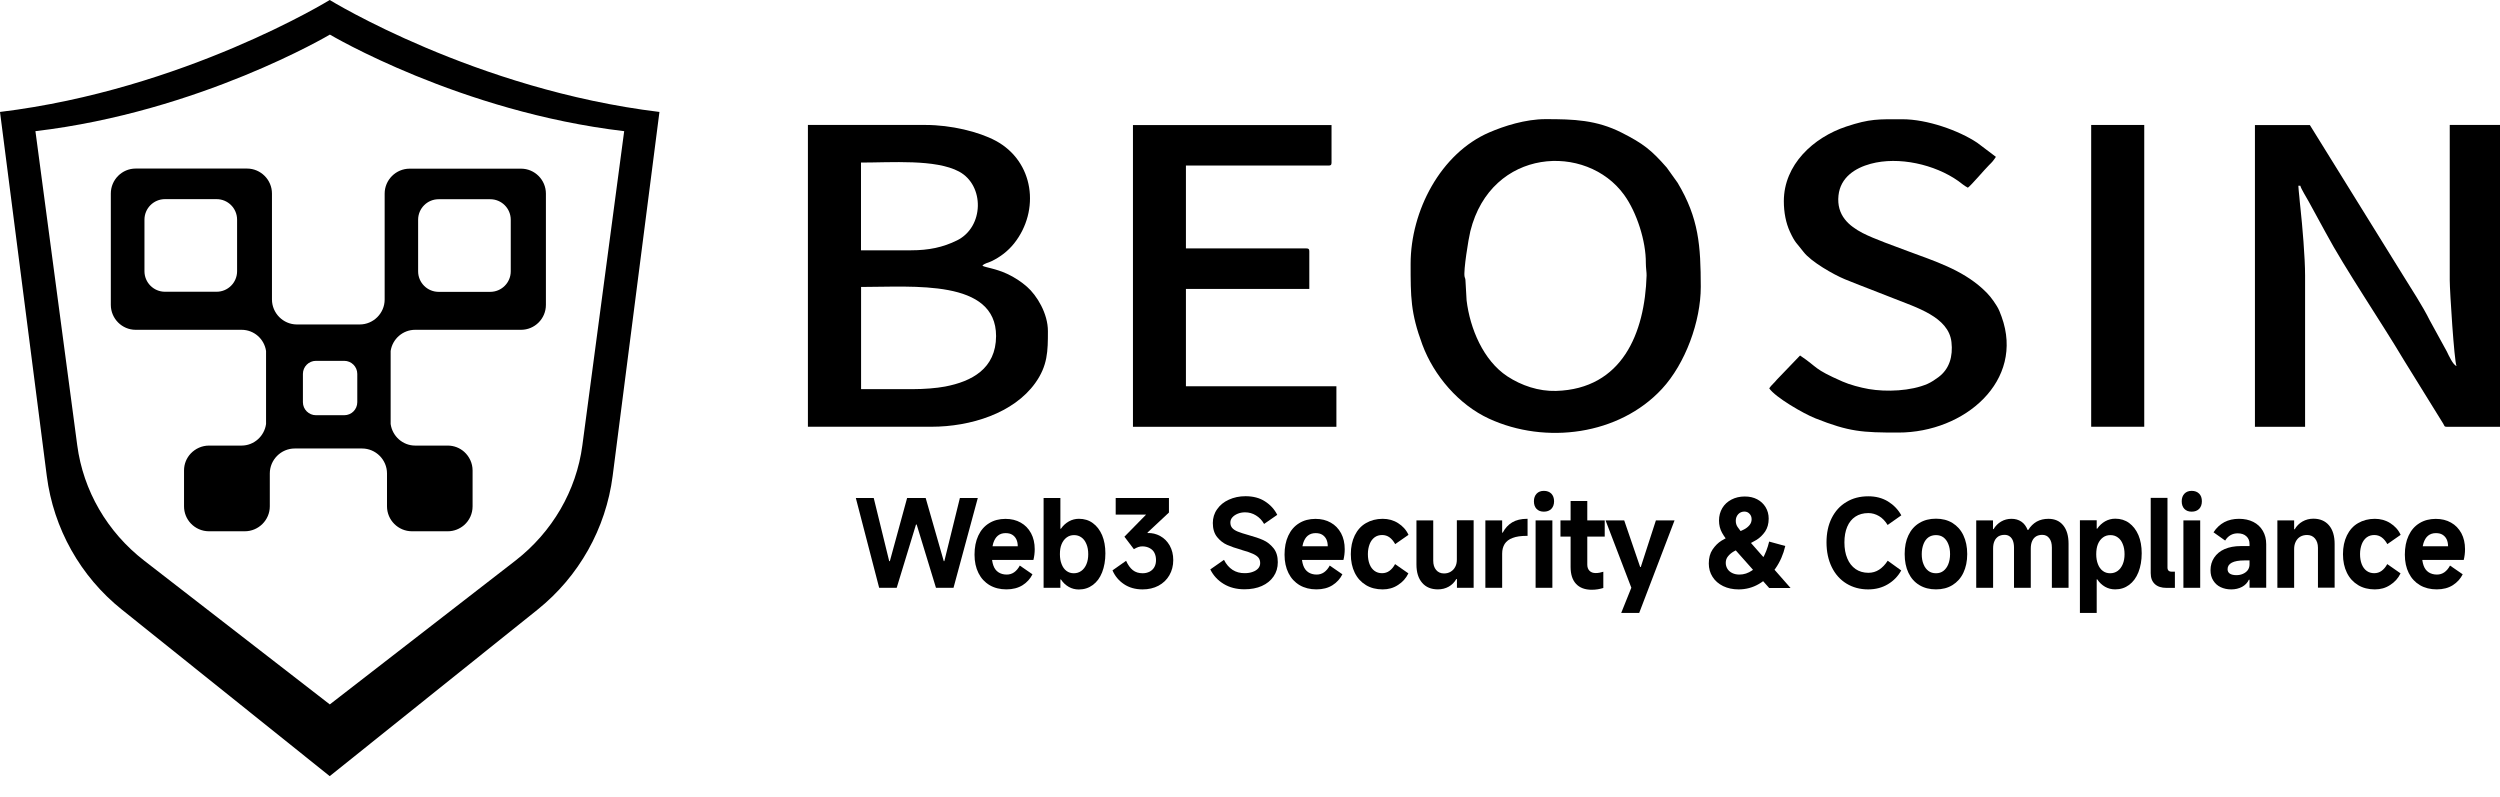 <?xml version="1.0" encoding="utf-8"?>
<svg xmlns="http://www.w3.org/2000/svg" fill="none" height="100%" overflow="visible" preserveAspectRatio="none" style="display: block;" viewBox="0 0 116 37" width="100%">
<g id="_1">
<g id="Group">
<g id="Group_2">
<path clip-rule="evenodd" d="M47.653 13.306C47.392 13.076 47.07 12.863 46.731 12.706C46.192 12.458 45.757 12.419 45.583 12.332C45.67 12.214 45.835 12.206 46 12.123C46.418 11.923 46.77 11.649 47.053 11.297C48.267 9.77 47.988 7.49 46.196 6.529C45.413 6.112 44.13 5.798 42.947 5.798H37.487V19.801H43.212C45.052 19.801 47.035 19.166 48.032 17.778C48.615 16.965 48.623 16.29 48.623 15.373C48.628 14.546 48.106 13.702 47.653 13.306ZM39.95 7.543C41.35 7.543 43.412 7.377 44.499 7.96C45.691 8.6 45.665 10.531 44.408 11.153C43.751 11.479 43.086 11.614 42.277 11.614H39.95V7.543ZM43.856 17.935C43.447 18.013 42.873 18.056 42.368 18.056H39.954V13.315C42.39 13.315 46.218 12.945 46.218 15.594C46.213 17.113 45.082 17.7 43.856 17.935Z" fill="black" fill-rule="evenodd" id="Vector"/>
<path clip-rule="evenodd" d="M113.668 5.798V13.002C113.668 13.502 113.877 16.769 113.982 16.982C113.821 16.939 113.616 16.482 113.534 16.312L112.742 14.868C112.394 14.168 111.894 13.415 111.493 12.763L107.178 5.803H104.629V19.805H106.956V12.78C106.956 11.949 106.83 10.479 106.739 9.639C106.722 9.457 106.7 9.296 106.691 9.152C106.674 8.952 106.648 8.769 106.643 8.617H106.735C106.769 8.765 107.035 9.183 107.122 9.348L107.913 10.796C108.796 12.449 110.523 14.994 111.537 16.704L113.368 19.662C113.425 19.753 113.403 19.805 113.538 19.805H116V5.798H113.668Z" fill="black" fill-rule="evenodd" id="Vector_2"/>
<path clip-rule="evenodd" d="M77.842 8.482L77.338 7.777C76.624 6.96 76.241 6.659 75.245 6.155C74.075 5.563 73.022 5.528 71.713 5.528C70.778 5.528 69.782 5.85 69.107 6.142C66.841 7.116 65.453 9.791 65.453 12.24C65.453 13.776 65.449 14.511 65.997 15.99C66.532 17.434 67.694 18.783 69.09 19.426C71.717 20.636 75.132 20.188 77.116 18.043C78.199 16.873 78.916 14.916 78.916 13.31C78.912 11.405 78.829 10.131 77.842 8.482ZM72.2 18.139C71.395 18.161 70.595 17.891 69.938 17.46C68.825 16.725 68.207 15.242 68.05 13.937L68.002 13.093C67.998 12.897 67.972 12.919 67.955 12.828C67.902 12.553 68.133 11.092 68.224 10.727C69.19 6.851 73.61 6.616 75.363 9.047C75.945 9.852 76.376 11.188 76.367 12.206C76.367 12.427 76.407 12.654 76.402 12.784C76.32 15.446 75.276 18.047 72.2 18.139Z" fill="black" fill-rule="evenodd" id="Vector_3"/>
<path clip-rule="evenodd" d="M62.005 17.922H55.027V13.406H60.752V11.662C60.752 11.558 60.721 11.527 60.617 11.527H55.027V7.682H61.648C61.752 7.682 61.783 7.651 61.783 7.547V5.803H52.569V19.805H62.009V17.922H62.005Z" fill="black" fill-rule="evenodd" id="Vector_4"/>
<path clip-rule="evenodd" d="M88.082 20.071C91.17 20.071 93.95 17.665 92.875 14.699C92.814 14.529 92.745 14.346 92.654 14.203C92.436 13.855 92.279 13.659 91.988 13.394C91.009 12.506 89.765 12.115 88.538 11.658C87.982 11.449 86.929 11.075 86.429 10.814C85.794 10.484 85.207 9.996 85.306 9.066C85.398 8.226 86.081 7.795 86.799 7.6C88.103 7.247 89.774 7.63 90.861 8.396C91.018 8.509 91.127 8.613 91.309 8.709C91.453 8.613 92.106 7.843 92.284 7.669C92.449 7.508 92.484 7.465 92.61 7.278L91.745 6.625C90.879 6.047 89.409 5.533 88.273 5.533C87.151 5.533 86.777 5.503 85.663 5.873C84.136 6.382 82.77 7.643 82.77 9.335C82.77 9.857 82.866 10.349 83.053 10.753C83.301 11.288 83.362 11.267 83.684 11.689C84.032 12.145 85.072 12.737 85.594 12.954C86.346 13.263 87.077 13.529 87.843 13.837C88.904 14.264 90.418 14.699 90.548 15.873C90.622 16.539 90.453 17.122 89.944 17.5C89.8 17.609 89.617 17.731 89.443 17.809C88.669 18.148 87.525 18.192 86.712 18.052C86.32 17.983 85.829 17.852 85.494 17.704C84.11 17.096 84.397 17.082 83.523 16.495L82.449 17.613C82.331 17.765 82.192 17.866 82.092 18.018C82.37 18.431 83.671 19.188 84.232 19.41C85.807 20.036 86.403 20.071 88.082 20.071Z" fill="black" fill-rule="evenodd" id="Vector_5"/>
<path d="M99.493 5.798H97.031V19.801H99.493V5.798Z" fill="black" id="Vector_6"/>
<path clip-rule="evenodd" d="M0 5.194L2.171 22.085C2.484 24.525 3.732 26.748 5.651 28.283L15.299 36.013L24.947 28.283C26.865 26.743 28.114 24.521 28.427 22.085L30.598 5.194C22.063 4.159 15.299 0 15.299 0C15.299 0 8.535 4.159 0 5.194ZM28.962 6.086L27.022 20.662C26.744 22.768 25.626 24.686 23.916 26.013L15.303 32.685L6.69 26.013C4.976 24.686 3.863 22.768 3.584 20.662L1.644 6.086C9.265 5.189 15.307 1.605 15.307 1.605C15.307 1.605 21.341 5.189 28.962 6.086Z" fill="black" fill-rule="evenodd" id="Vector_7"/>
<path clip-rule="evenodd" d="M12.619 13.894V8.979C12.619 8.343 12.097 7.821 11.462 7.821H8.857H6.294C5.659 7.821 5.142 8.343 5.142 8.979V14.146C5.142 14.781 5.659 15.303 6.294 15.303H8.857H11.21C11.789 15.303 12.263 15.73 12.345 16.286V19.658C12.345 19.666 12.345 19.666 12.345 19.675C12.267 20.236 11.789 20.675 11.206 20.675H9.696C9.366 20.675 9.065 20.819 8.852 21.041C8.656 21.25 8.539 21.524 8.539 21.828V23.494C8.539 23.799 8.656 24.077 8.852 24.286C9.065 24.512 9.366 24.651 9.696 24.651H11.358C11.997 24.651 12.519 24.129 12.519 23.494V21.968C12.519 21.332 13.041 20.81 13.676 20.81H15.312H16.8C17.435 20.81 17.957 21.332 17.957 21.968V23.494C17.957 24.134 18.479 24.651 19.114 24.651H20.776C21.071 24.651 21.337 24.538 21.541 24.36C21.78 24.147 21.928 23.838 21.928 23.494V21.828C21.928 21.489 21.776 21.18 21.541 20.967C21.337 20.784 21.067 20.675 20.776 20.675H19.266C18.683 20.675 18.205 20.236 18.126 19.675C18.126 19.666 18.126 19.666 18.126 19.658V16.286C18.209 15.73 18.688 15.303 19.262 15.303H21.537H24.177C24.812 15.303 25.33 14.786 25.33 14.146V8.983C25.33 8.348 24.812 7.826 24.177 7.826H21.537H19.009C18.37 7.826 17.848 8.348 17.848 8.983V13.898C17.848 14.533 17.326 15.055 16.691 15.055H15.303H13.768C13.141 15.051 12.619 14.533 12.619 13.894ZM11.001 12.585C11.001 13.111 10.575 13.537 10.049 13.537H8.852H7.656C7.13 13.537 6.703 13.111 6.703 12.585V10.192C6.703 9.666 7.13 9.24 7.656 9.24H8.852H10.049C10.575 9.24 11.001 9.666 11.001 10.192V12.585ZM19.401 10.197C19.401 9.67 19.827 9.244 20.354 9.244H21.55H22.746C23.272 9.244 23.699 9.67 23.699 10.197V12.589C23.699 13.115 23.272 13.542 22.746 13.542H21.55H20.354C19.827 13.542 19.401 13.115 19.401 12.589V10.197ZM14.055 17.348C14.055 17.017 14.325 16.743 14.659 16.743H15.316H15.973C16.304 16.743 16.578 17.013 16.578 17.348V18.662C16.578 18.997 16.308 19.266 15.973 19.266H15.316H14.659C14.329 19.266 14.055 18.997 14.055 18.662V17.348Z" fill="black" fill-rule="evenodd" id="Vector_8"/>
</g>
<g id="Group_3">
<path d="M39.71 23.106H40.541L41.259 26.038H41.289L42.09 23.106H42.951L43.791 26.038H43.817L44.539 23.106H45.37L44.243 27.274H43.429L42.533 24.337H42.503L41.607 27.274H40.793L39.71 23.106Z" fill="black" id="Vector_9"/>
<path d="M46.697 27.347C46.401 27.347 46.14 27.282 45.919 27.152C45.697 27.021 45.523 26.834 45.401 26.59C45.279 26.347 45.218 26.064 45.218 25.738C45.218 25.399 45.275 25.107 45.392 24.855C45.51 24.602 45.675 24.411 45.897 24.276C46.114 24.141 46.367 24.076 46.654 24.076C46.923 24.076 47.158 24.133 47.363 24.25C47.567 24.363 47.724 24.529 47.841 24.742C47.954 24.955 48.011 25.203 48.011 25.481C48.011 25.66 47.989 25.825 47.95 25.982H45.662L45.679 25.346H47.224C47.224 25.225 47.202 25.116 47.158 25.024C47.115 24.933 47.05 24.863 46.967 24.811C46.884 24.759 46.78 24.737 46.658 24.737C46.514 24.737 46.397 24.776 46.301 24.855C46.206 24.933 46.136 25.051 46.088 25.198C46.045 25.351 46.019 25.533 46.019 25.755C46.019 25.947 46.045 26.108 46.093 26.242C46.14 26.377 46.219 26.482 46.323 26.551C46.428 26.621 46.558 26.66 46.71 26.66C46.841 26.66 46.954 26.625 47.054 26.556C47.154 26.486 47.245 26.382 47.319 26.242L47.906 26.647C47.806 26.852 47.654 27.021 47.45 27.152C47.241 27.282 46.993 27.347 46.697 27.347Z" fill="black" id="Vector_10"/>
<path d="M48.423 27.274V23.106H49.202V24.533H49.228C49.324 24.39 49.45 24.276 49.594 24.194C49.742 24.111 49.898 24.072 50.063 24.072C50.307 24.072 50.525 24.137 50.707 24.272C50.894 24.407 51.033 24.594 51.138 24.833C51.238 25.073 51.29 25.355 51.29 25.673C51.29 26.008 51.238 26.299 51.138 26.556C51.038 26.812 50.894 27.004 50.707 27.143C50.52 27.282 50.303 27.352 50.059 27.352C49.889 27.352 49.733 27.313 49.589 27.23C49.446 27.148 49.324 27.034 49.228 26.887H49.202V27.274H48.423ZM49.18 25.716C49.18 25.89 49.206 26.043 49.259 26.177C49.311 26.312 49.385 26.417 49.485 26.491C49.585 26.565 49.698 26.599 49.824 26.599C49.955 26.599 50.068 26.565 50.172 26.491C50.276 26.417 50.355 26.312 50.411 26.177C50.468 26.043 50.494 25.89 50.494 25.716C50.494 25.538 50.468 25.381 50.411 25.247C50.355 25.112 50.281 25.007 50.181 24.938C50.081 24.864 49.968 24.829 49.837 24.829C49.707 24.829 49.594 24.864 49.493 24.938C49.394 25.012 49.315 25.112 49.259 25.247C49.202 25.381 49.18 25.534 49.18 25.716Z" fill="black" id="Vector_11"/>
<path d="M53.017 27.348C52.677 27.348 52.39 27.265 52.151 27.104C51.912 26.943 51.733 26.73 51.62 26.465L52.251 26.021C52.338 26.217 52.443 26.36 52.564 26.456C52.686 26.552 52.838 26.599 53.021 26.599C53.139 26.599 53.247 26.573 53.343 26.525C53.439 26.473 53.513 26.404 53.565 26.308C53.617 26.212 53.639 26.108 53.639 25.986C53.639 25.855 53.613 25.747 53.565 25.651C53.517 25.555 53.443 25.486 53.347 25.434C53.252 25.381 53.143 25.355 53.017 25.351C52.947 25.351 52.882 25.36 52.821 25.381C52.76 25.403 52.691 25.434 52.612 25.481L52.173 24.903L53.56 23.489L53.743 23.876H51.768V23.106H54.239V23.781L53.243 24.712L53.252 24.733C53.456 24.725 53.652 24.772 53.834 24.872C54.017 24.973 54.161 25.116 54.274 25.312C54.383 25.508 54.439 25.729 54.439 25.986C54.439 26.251 54.378 26.486 54.257 26.695C54.135 26.904 53.969 27.061 53.752 27.178C53.539 27.291 53.291 27.348 53.017 27.348Z" fill="black" id="Vector_12"/>
<path d="M57.741 27.343C57.376 27.343 57.054 27.261 56.78 27.095C56.506 26.93 56.297 26.704 56.158 26.421L56.793 25.977C56.897 26.186 57.032 26.338 57.193 26.443C57.354 26.547 57.541 26.595 57.745 26.595C57.889 26.595 58.015 26.578 58.128 26.534C58.241 26.495 58.324 26.438 58.385 26.369C58.446 26.295 58.472 26.217 58.472 26.125C58.472 26.029 58.446 25.947 58.398 25.882C58.346 25.816 58.263 25.756 58.141 25.699C58.019 25.642 57.854 25.586 57.637 25.525L57.606 25.512C57.337 25.438 57.115 25.36 56.936 25.281C56.758 25.203 56.606 25.081 56.471 24.916C56.34 24.751 56.275 24.533 56.275 24.268C56.275 24.033 56.34 23.815 56.475 23.628C56.606 23.437 56.788 23.289 57.019 23.185C57.249 23.08 57.506 23.024 57.789 23.024C58.141 23.024 58.446 23.102 58.694 23.263C58.946 23.424 59.137 23.633 59.264 23.889L58.654 24.311C58.559 24.142 58.433 24.011 58.276 23.915C58.124 23.82 57.954 23.772 57.772 23.772C57.645 23.772 57.532 23.794 57.428 23.837C57.323 23.881 57.241 23.937 57.18 24.007C57.119 24.076 57.089 24.155 57.089 24.246C57.089 24.35 57.119 24.433 57.175 24.498C57.232 24.564 57.319 24.62 57.437 24.668C57.554 24.716 57.719 24.768 57.937 24.829C58.202 24.903 58.428 24.977 58.611 25.059C58.798 25.142 58.955 25.268 59.09 25.434C59.224 25.599 59.29 25.816 59.29 26.086C59.29 26.338 59.224 26.56 59.094 26.747C58.963 26.939 58.781 27.087 58.546 27.191C58.32 27.291 58.05 27.343 57.741 27.343Z" fill="black" id="Vector_13"/>
<path d="M61.082 27.347C60.786 27.347 60.525 27.282 60.303 27.152C60.081 27.021 59.907 26.834 59.785 26.59C59.664 26.347 59.603 26.064 59.603 25.738C59.603 25.399 59.659 25.107 59.777 24.855C59.894 24.602 60.06 24.411 60.281 24.276C60.499 24.141 60.751 24.076 61.038 24.076C61.308 24.076 61.543 24.133 61.747 24.25C61.952 24.363 62.108 24.529 62.226 24.742C62.339 24.955 62.395 25.203 62.395 25.481C62.395 25.66 62.374 25.825 62.335 25.982H60.047L60.064 25.346H61.608C61.608 25.225 61.586 25.116 61.543 25.024C61.499 24.933 61.434 24.863 61.352 24.811C61.269 24.759 61.164 24.737 61.043 24.737C60.899 24.737 60.782 24.776 60.682 24.855C60.586 24.933 60.516 25.051 60.468 25.198C60.425 25.351 60.399 25.533 60.399 25.755C60.399 25.947 60.425 26.108 60.473 26.242C60.521 26.377 60.599 26.482 60.703 26.551C60.808 26.621 60.938 26.66 61.09 26.66C61.221 26.66 61.334 26.625 61.434 26.556C61.534 26.486 61.626 26.382 61.7 26.242L62.287 26.647C62.187 26.851 62.034 27.021 61.83 27.152C61.626 27.282 61.378 27.347 61.082 27.347Z" fill="black" id="Vector_14"/>
<path d="M64.157 27.348C63.862 27.348 63.601 27.283 63.379 27.148C63.157 27.013 62.983 26.826 62.861 26.578C62.739 26.33 62.678 26.043 62.678 25.713C62.678 25.382 62.739 25.095 62.861 24.843C62.983 24.595 63.153 24.403 63.379 24.273C63.605 24.142 63.862 24.073 64.157 24.073C64.418 24.073 64.658 24.138 64.871 24.273C65.084 24.408 65.249 24.586 65.354 24.817L64.736 25.247C64.662 25.112 64.575 25.008 64.475 24.934C64.375 24.86 64.257 24.825 64.131 24.825C63.996 24.825 63.879 24.86 63.779 24.934C63.683 25.008 63.605 25.108 63.553 25.243C63.501 25.378 63.47 25.534 63.47 25.708C63.47 25.887 63.496 26.043 63.548 26.178C63.601 26.313 63.679 26.417 63.775 26.487C63.875 26.561 63.992 26.596 64.127 26.596C64.257 26.596 64.371 26.561 64.471 26.487C64.571 26.413 64.658 26.313 64.731 26.174L65.349 26.604C65.24 26.831 65.079 27.009 64.866 27.144C64.658 27.283 64.418 27.348 64.157 27.348Z" fill="black" id="Vector_15"/>
<path d="M68.377 24.146V27.273H67.602V26.869H67.572C67.485 27.021 67.368 27.138 67.22 27.221C67.072 27.304 66.906 27.347 66.719 27.347C66.41 27.347 66.162 27.247 65.989 27.043C65.81 26.838 65.723 26.555 65.723 26.19V24.146H66.502V26.016C66.502 26.195 66.545 26.338 66.637 26.447C66.728 26.555 66.85 26.608 67.002 26.608C67.12 26.608 67.224 26.582 67.315 26.525C67.402 26.473 67.476 26.395 67.524 26.299C67.576 26.203 67.598 26.09 67.598 25.96V24.141H68.377V24.146Z" fill="black" id="Vector_16"/>
<path d="M68.921 27.274V24.147H69.7V24.716H69.726C69.835 24.508 69.983 24.347 70.165 24.238C70.348 24.129 70.579 24.073 70.848 24.073H70.879V24.864H70.831C70.57 24.864 70.353 24.895 70.187 24.96C70.017 25.021 69.896 25.117 69.817 25.238C69.739 25.365 69.7 25.512 69.7 25.691V27.274H68.921Z" fill="black" id="Vector_17"/>
<path d="M72.109 23.259C72.109 23.407 72.065 23.524 71.983 23.611C71.896 23.698 71.782 23.741 71.635 23.741C71.491 23.741 71.378 23.698 71.295 23.611C71.213 23.524 71.174 23.407 71.174 23.259C71.174 23.111 71.217 22.993 71.3 22.906C71.382 22.819 71.495 22.776 71.635 22.776C71.782 22.776 71.896 22.819 71.983 22.906C72.065 22.993 72.109 23.111 72.109 23.259ZM72.03 27.274H71.252V24.146H72.03V27.274Z" fill="black" id="Vector_18"/>
<path d="M72.406 24.898V24.146H74.459V24.898H72.406ZM73.859 27.365C73.541 27.365 73.297 27.273 73.128 27.091C72.958 26.908 72.876 26.647 72.876 26.308V23.245H73.65V26.199C73.65 26.321 73.685 26.416 73.754 26.486C73.824 26.556 73.919 26.59 74.041 26.59C74.154 26.59 74.272 26.569 74.394 26.529V27.282C74.228 27.334 74.05 27.365 73.859 27.365Z" fill="black" id="Vector_19"/>
<path d="M74.498 24.146H75.363L76.103 26.308H76.133L76.834 24.146H77.699L76.059 28.44H75.224L75.694 27.27L74.498 24.146Z" fill="black" id="Vector_20"/>
<path d="M80.671 27.348C80.401 27.348 80.162 27.296 79.953 27.195C79.744 27.091 79.579 26.952 79.462 26.765C79.344 26.582 79.288 26.373 79.288 26.147C79.288 25.89 79.344 25.673 79.462 25.499C79.579 25.325 79.718 25.186 79.879 25.086C80.04 24.986 80.253 24.877 80.51 24.764C80.688 24.681 80.828 24.616 80.927 24.564C81.028 24.512 81.11 24.446 81.175 24.368C81.241 24.29 81.275 24.198 81.275 24.094C81.275 23.994 81.245 23.907 81.18 23.842C81.119 23.772 81.036 23.737 80.941 23.737C80.828 23.737 80.732 23.776 80.653 23.859C80.579 23.942 80.54 24.042 80.54 24.163C80.54 24.272 80.567 24.368 80.623 24.451C80.675 24.533 80.788 24.672 80.949 24.86C80.958 24.868 80.971 24.877 80.98 24.886C80.988 24.894 80.997 24.903 81.001 24.916L83.081 27.282H82.089L80.362 25.338C80.153 25.103 80.001 24.899 79.905 24.725C79.81 24.555 79.762 24.364 79.762 24.155C79.762 23.937 79.814 23.746 79.914 23.576C80.014 23.407 80.158 23.276 80.34 23.18C80.523 23.085 80.727 23.037 80.958 23.037C81.175 23.037 81.367 23.08 81.532 23.167C81.698 23.254 81.828 23.376 81.924 23.533C82.019 23.689 82.067 23.868 82.067 24.064C82.067 24.303 82.011 24.498 81.902 24.664C81.789 24.825 81.658 24.955 81.502 25.051C81.345 25.147 81.141 25.251 80.893 25.364C80.706 25.451 80.558 25.525 80.449 25.586C80.345 25.647 80.253 25.721 80.184 25.808C80.11 25.895 80.075 25.995 80.075 26.117C80.075 26.217 80.101 26.308 80.153 26.395C80.205 26.478 80.279 26.543 80.379 26.591C80.48 26.639 80.588 26.66 80.71 26.66C80.919 26.66 81.115 26.595 81.297 26.469C81.48 26.343 81.637 26.165 81.776 25.934C81.911 25.703 82.015 25.438 82.089 25.129L82.837 25.334C82.746 25.725 82.594 26.073 82.38 26.378C82.167 26.682 81.911 26.921 81.615 27.095C81.319 27.269 81.001 27.348 80.671 27.348Z" fill="black" id="Vector_21"/>
<path d="M88.217 26.469C88.069 26.739 87.86 26.952 87.599 27.108C87.338 27.265 87.033 27.348 86.685 27.348C86.303 27.348 85.968 27.256 85.676 27.078C85.385 26.9 85.154 26.643 84.993 26.312C84.832 25.982 84.75 25.599 84.75 25.168C84.75 24.742 84.828 24.363 84.989 24.042C85.15 23.72 85.376 23.468 85.672 23.294C85.963 23.115 86.303 23.028 86.69 23.028C87.033 23.028 87.338 23.106 87.603 23.267C87.864 23.428 88.073 23.642 88.221 23.911L87.586 24.359C87.473 24.177 87.342 24.037 87.186 23.946C87.029 23.855 86.868 23.807 86.69 23.807C86.455 23.807 86.255 23.863 86.09 23.972C85.924 24.081 85.798 24.237 85.711 24.442C85.624 24.646 85.581 24.89 85.581 25.168C85.581 25.451 85.624 25.699 85.715 25.912C85.802 26.125 85.933 26.286 86.098 26.404C86.263 26.517 86.464 26.578 86.694 26.578C86.877 26.578 87.042 26.53 87.19 26.434C87.338 26.338 87.473 26.199 87.59 26.017L88.217 26.469Z" fill="black" id="Vector_22"/>
<path d="M89.83 27.347C89.534 27.347 89.278 27.282 89.056 27.147C88.834 27.012 88.669 26.825 88.551 26.577C88.434 26.329 88.377 26.042 88.377 25.707C88.377 25.372 88.434 25.081 88.551 24.837C88.669 24.589 88.834 24.402 89.056 24.267C89.278 24.133 89.53 24.067 89.83 24.067C90.122 24.067 90.378 24.133 90.596 24.267C90.813 24.402 90.983 24.589 91.1 24.837C91.218 25.085 91.279 25.372 91.279 25.707C91.279 26.042 91.218 26.329 91.1 26.577C90.983 26.825 90.813 27.012 90.596 27.147C90.378 27.282 90.126 27.347 89.83 27.347ZM89.83 26.599C89.965 26.599 90.078 26.564 90.174 26.49C90.27 26.416 90.348 26.312 90.4 26.181C90.452 26.051 90.483 25.894 90.483 25.712C90.483 25.529 90.457 25.377 90.4 25.242C90.348 25.107 90.27 25.007 90.174 24.933C90.078 24.863 89.961 24.829 89.83 24.829C89.695 24.829 89.578 24.863 89.478 24.933C89.382 25.003 89.304 25.107 89.252 25.242C89.2 25.377 89.169 25.533 89.169 25.712C89.169 25.89 89.195 26.047 89.252 26.181C89.304 26.316 89.382 26.416 89.478 26.49C89.574 26.564 89.695 26.599 89.83 26.599Z" fill="black" id="Vector_23"/>
<path d="M91.697 27.274V24.147H92.475V24.551H92.501C92.593 24.399 92.71 24.282 92.854 24.199C92.997 24.116 93.154 24.073 93.332 24.073C93.511 24.073 93.659 24.116 93.789 24.203C93.92 24.29 94.015 24.421 94.081 24.59H94.111C94.215 24.421 94.346 24.294 94.502 24.203C94.659 24.116 94.842 24.073 95.046 24.073C95.338 24.073 95.568 24.173 95.734 24.377C95.899 24.582 95.981 24.864 95.981 25.23V27.274H95.207V25.408C95.207 25.221 95.168 25.078 95.085 24.973C95.007 24.869 94.898 24.817 94.759 24.817C94.646 24.817 94.55 24.843 94.472 24.89C94.389 24.943 94.329 25.017 94.289 25.112C94.246 25.208 94.228 25.325 94.228 25.465V27.274H93.45V25.408C93.45 25.282 93.432 25.177 93.398 25.086C93.363 24.999 93.311 24.93 93.245 24.886C93.18 24.838 93.102 24.817 93.01 24.817C92.897 24.817 92.802 24.843 92.723 24.89C92.645 24.943 92.58 25.017 92.541 25.112C92.497 25.208 92.48 25.325 92.48 25.465V27.274H91.697Z" fill="black" id="Vector_24"/>
<path d="M96.508 28.439V24.141H97.287V24.529H97.313C97.409 24.385 97.535 24.272 97.678 24.189C97.826 24.107 97.983 24.067 98.148 24.067C98.392 24.067 98.609 24.133 98.792 24.267C98.975 24.402 99.118 24.589 99.223 24.829C99.323 25.068 99.375 25.351 99.375 25.668C99.375 26.003 99.323 26.295 99.223 26.551C99.123 26.803 98.979 26.999 98.792 27.139C98.605 27.278 98.392 27.347 98.144 27.347C97.974 27.347 97.818 27.308 97.674 27.226C97.531 27.143 97.409 27.03 97.313 26.882H97.287V28.439H96.508ZM97.265 25.716C97.265 25.89 97.291 26.042 97.344 26.177C97.396 26.312 97.47 26.416 97.57 26.49C97.665 26.564 97.783 26.599 97.909 26.599C98.044 26.599 98.157 26.564 98.261 26.49C98.361 26.416 98.44 26.312 98.496 26.177C98.553 26.042 98.579 25.89 98.579 25.716C98.579 25.538 98.553 25.381 98.496 25.246C98.444 25.111 98.366 25.007 98.266 24.937C98.166 24.863 98.053 24.829 97.922 24.829C97.792 24.829 97.678 24.863 97.578 24.937C97.478 25.011 97.4 25.111 97.344 25.246C97.291 25.377 97.265 25.533 97.265 25.716Z" fill="black" id="Vector_25"/>
<path d="M99.793 26.591V23.102H100.571V26.334C100.571 26.399 100.589 26.447 100.619 26.477C100.649 26.508 100.697 26.525 100.763 26.525H100.915V27.278H100.528C100.288 27.278 100.11 27.217 99.984 27.1C99.858 26.982 99.793 26.821 99.793 26.591Z" fill="black" id="Vector_26"/>
<path d="M102.167 23.259C102.167 23.407 102.124 23.524 102.041 23.611C101.954 23.698 101.841 23.741 101.693 23.741C101.55 23.741 101.436 23.698 101.354 23.611C101.271 23.524 101.232 23.407 101.232 23.259C101.232 23.111 101.275 22.993 101.358 22.906C101.441 22.819 101.554 22.776 101.693 22.776C101.841 22.776 101.954 22.819 102.041 22.906C102.128 22.993 102.167 23.111 102.167 23.259ZM102.089 27.274H101.31V24.146H102.089V27.274Z" fill="black" id="Vector_27"/>
<path d="M103.529 27.348C103.347 27.348 103.186 27.313 103.038 27.244C102.89 27.174 102.777 27.07 102.694 26.935C102.607 26.8 102.568 26.643 102.568 26.456C102.568 26.239 102.624 26.043 102.738 25.873C102.851 25.704 103.012 25.569 103.22 25.478C103.434 25.386 103.682 25.338 103.973 25.338H104.378V25.243C104.378 25.09 104.33 24.973 104.23 24.882C104.13 24.79 103.995 24.747 103.829 24.747C103.708 24.747 103.599 24.773 103.499 24.83C103.399 24.886 103.316 24.969 103.247 25.082L102.707 24.699C102.842 24.49 103.012 24.334 103.207 24.229C103.403 24.125 103.634 24.073 103.89 24.073C104.138 24.073 104.36 24.12 104.552 24.216C104.743 24.312 104.891 24.451 104.995 24.63C105.1 24.808 105.152 25.017 105.152 25.247V27.27H104.378V26.9H104.347C104.282 27.044 104.173 27.152 104.03 27.231C103.882 27.309 103.716 27.348 103.529 27.348ZM103.764 26.687C103.873 26.687 103.973 26.67 104.064 26.63C104.156 26.591 104.234 26.535 104.291 26.461C104.347 26.387 104.378 26.296 104.378 26.187V26.004H104.138C103.882 26.004 103.686 26.039 103.555 26.108C103.425 26.178 103.36 26.278 103.36 26.409C103.36 26.5 103.394 26.57 103.464 26.617C103.534 26.661 103.634 26.687 103.764 26.687Z" fill="black" id="Vector_28"/>
<path d="M105.67 27.273V24.146H106.448V24.559H106.474C106.561 24.407 106.683 24.285 106.835 24.198C106.988 24.111 107.157 24.067 107.34 24.067C107.649 24.067 107.892 24.172 108.066 24.376C108.24 24.581 108.327 24.872 108.327 25.242V27.269H107.553V25.416C107.553 25.238 107.505 25.094 107.414 24.985C107.322 24.877 107.201 24.824 107.048 24.824C106.927 24.824 106.822 24.85 106.731 24.903C106.644 24.955 106.574 25.029 106.522 25.133C106.47 25.238 106.448 25.351 106.448 25.477V27.273H105.67Z" fill="black" id="Vector_29"/>
<path d="M110.193 27.348C109.898 27.348 109.637 27.283 109.415 27.148C109.193 27.013 109.019 26.826 108.897 26.578C108.775 26.33 108.714 26.043 108.714 25.713C108.714 25.382 108.775 25.095 108.897 24.843C109.019 24.595 109.189 24.403 109.415 24.273C109.641 24.142 109.898 24.073 110.193 24.073C110.454 24.073 110.694 24.138 110.907 24.273C111.12 24.408 111.285 24.586 111.39 24.817L110.772 25.247C110.698 25.112 110.611 25.008 110.511 24.934C110.411 24.86 110.293 24.825 110.167 24.825C110.032 24.825 109.915 24.86 109.815 24.934C109.719 25.008 109.641 25.108 109.589 25.243C109.537 25.378 109.506 25.534 109.506 25.708C109.506 25.887 109.532 26.043 109.584 26.178C109.637 26.313 109.715 26.417 109.811 26.487C109.911 26.561 110.028 26.596 110.163 26.596C110.293 26.596 110.407 26.561 110.507 26.487C110.607 26.413 110.694 26.313 110.768 26.174L111.385 26.604C111.277 26.831 111.116 27.009 110.902 27.144C110.694 27.283 110.459 27.348 110.193 27.348Z" fill="black" id="Vector_30"/>
<path d="M113.064 27.347C112.768 27.347 112.507 27.282 112.285 27.152C112.063 27.021 111.889 26.834 111.767 26.59C111.646 26.347 111.585 26.064 111.585 25.738C111.585 25.399 111.641 25.107 111.759 24.855C111.876 24.602 112.041 24.411 112.263 24.276C112.481 24.141 112.733 24.076 113.02 24.076C113.29 24.076 113.525 24.133 113.729 24.25C113.934 24.363 114.09 24.529 114.208 24.742C114.321 24.955 114.377 25.203 114.377 25.481C114.377 25.66 114.356 25.825 114.317 25.982H112.028L112.046 25.346H113.59C113.59 25.225 113.568 25.116 113.525 25.024C113.481 24.933 113.416 24.863 113.333 24.811C113.251 24.759 113.146 24.737 113.025 24.737C112.881 24.737 112.764 24.776 112.664 24.855C112.568 24.933 112.498 25.051 112.45 25.198C112.407 25.351 112.381 25.533 112.381 25.755C112.381 25.947 112.407 26.108 112.455 26.242C112.503 26.377 112.581 26.482 112.685 26.551C112.79 26.621 112.92 26.66 113.072 26.66C113.203 26.66 113.316 26.625 113.416 26.556C113.516 26.486 113.607 26.382 113.681 26.242L114.269 26.647C114.169 26.851 114.016 27.021 113.812 27.152C113.607 27.282 113.36 27.347 113.064 27.347Z" fill="black" id="Vector_31"/>
</g>
</g>
</g>
</svg>